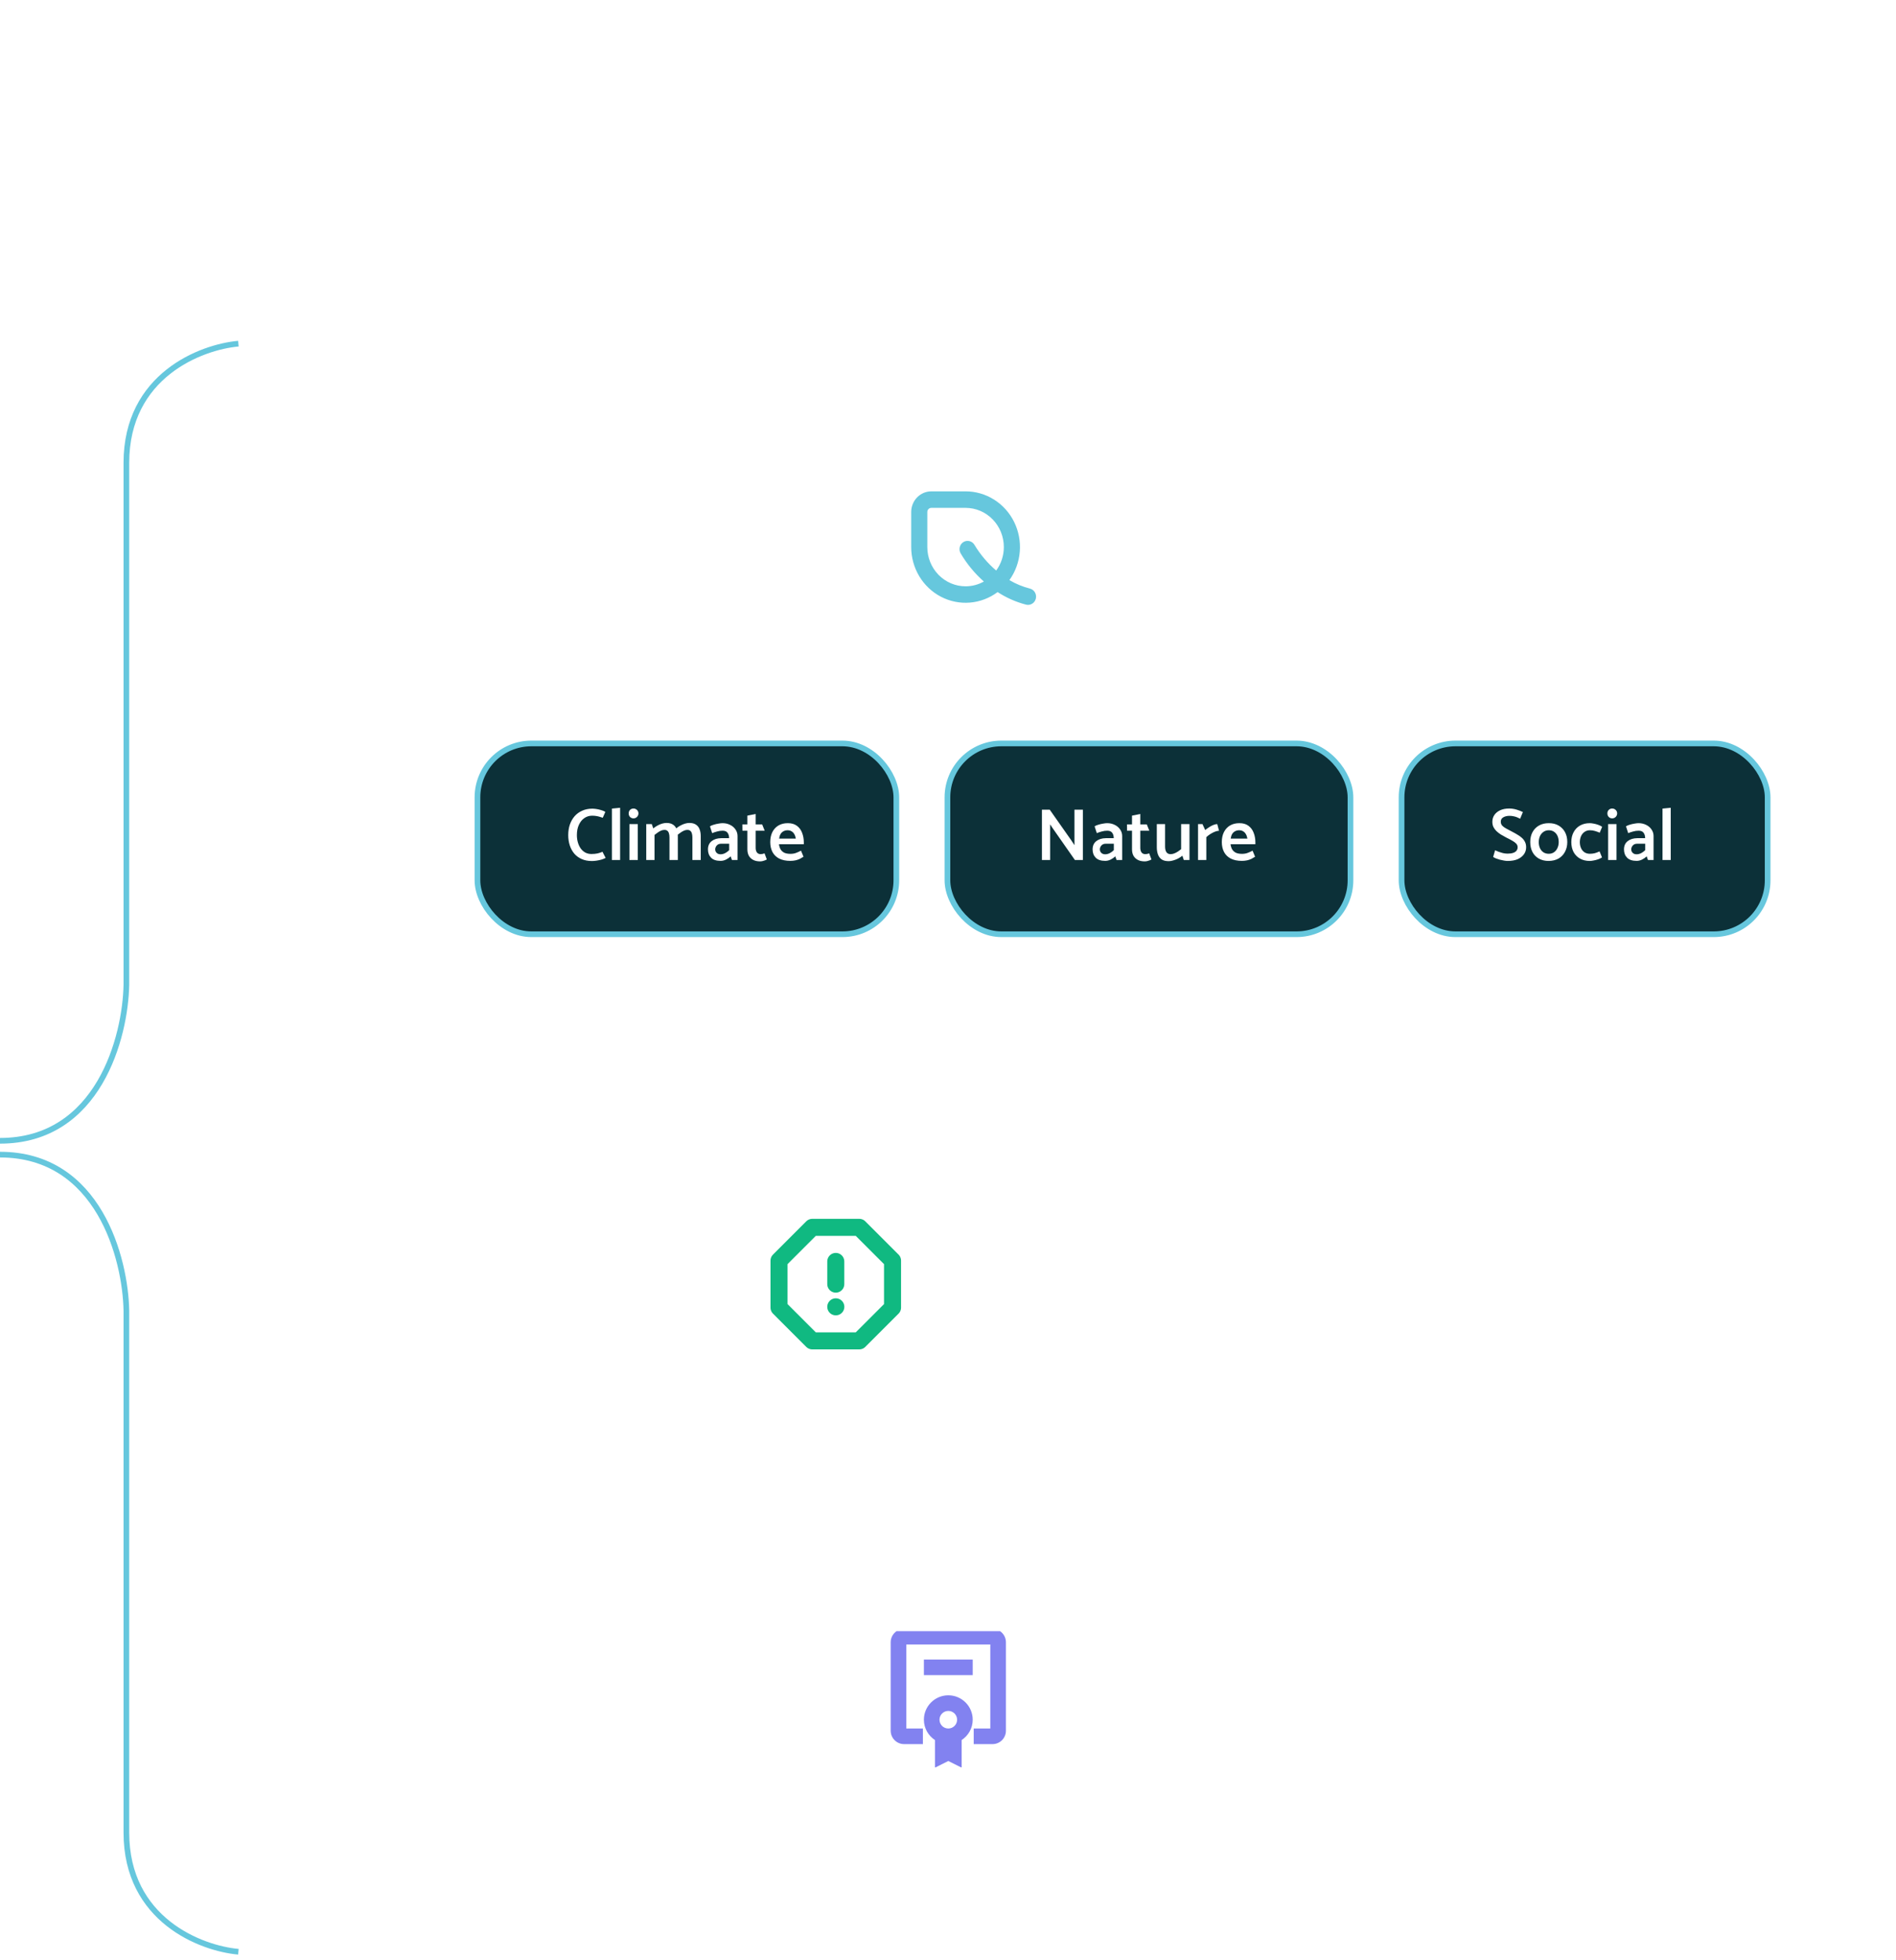 <svg width="359" height="371" viewBox="0 0 359 371" fill="none" xmlns="http://www.w3.org/2000/svg">
<path d="M45.139 369.5C38.069 368.873 23.929 363.485 23.929 346.944C23.929 330.403 23.929 274.174 23.929 248.127C23.748 238.281 18.708 218.59 0 218.59" stroke="#66C7DD" stroke-width="1.075"/>
<path d="M45.139 65.062C38.069 65.689 23.929 71.077 23.929 87.618C23.929 104.16 23.929 160.388 23.929 186.435C23.748 196.281 18.708 215.973 0 215.973" stroke="#66C7DD" stroke-width="1.075"/>
<path d="M180.111 16.552L177.563 9.944L175.071 16.552H180.111ZM176.107 4.96H179.187L186.579 23.776L182.939 24.28L181.231 19.52H174.007L172.327 24H168.687L176.107 4.96ZM191.484 24H187.844V10.42H190.224L190.84 11.848C191.419 11.456 192.016 11.12 192.632 10.84C193.267 10.541 193.874 10.327 194.452 10.196C195.05 10.047 195.591 9.972 196.076 9.972C197.308 9.972 198.251 10.215 198.904 10.7C199.576 11.185 200.043 11.848 200.304 12.688C200.584 13.509 200.724 14.443 200.724 15.488V24H197.084V15.656C197.084 14.779 196.907 14.116 196.552 13.668C196.198 13.22 195.722 12.996 195.124 12.996C194.676 12.996 194.228 13.08 193.78 13.248C193.332 13.416 192.912 13.631 192.52 13.892C192.147 14.153 191.802 14.396 191.484 14.62V24ZM205.943 19.94C205.943 20.201 206.018 20.453 206.167 20.696C206.316 20.92 206.512 21.107 206.755 21.256C207.016 21.387 207.315 21.452 207.651 21.452C208.155 21.452 208.659 21.34 209.163 21.116C209.686 20.892 210.18 20.556 210.647 20.108V18.036H207.903C207.268 18.036 206.783 18.232 206.447 18.624C206.111 19.016 205.943 19.455 205.943 19.94ZM204.487 14.312L203.507 11.288C203.862 11.045 204.347 10.84 204.963 10.672C205.579 10.485 206.204 10.336 206.839 10.224C207.492 10.112 208.006 10.056 208.379 10.056C209.462 10.056 210.451 10.271 211.347 10.7C212.243 11.129 212.952 11.727 213.475 12.492C214.016 13.239 214.287 14.097 214.287 15.068V24H211.907L211.291 22.544C210.787 23.067 210.227 23.496 209.611 23.832C209.014 24.168 208.379 24.336 207.707 24.336C206.046 24.336 204.814 23.935 204.011 23.132C203.208 22.311 202.807 21.247 202.807 19.94C202.807 18.54 203.283 17.476 204.235 16.748C205.187 16.001 206.428 15.619 207.959 15.6H210.619V15.572C210.6 14.9 210.395 14.377 210.003 14.004C209.63 13.612 209.107 13.416 208.435 13.416C207.8 13.416 207.11 13.509 206.363 13.696C205.616 13.883 204.991 14.088 204.487 14.312ZM220.585 24H216.973V4.54L220.585 4.232V24ZM226.151 24.644L226.795 23.048L222.119 11.008L225.703 9.888L228.867 18.652L231.807 10.42H235.643L229.567 25.792C229.287 26.52 228.848 27.183 228.251 27.78C227.654 28.396 226.972 28.909 226.207 29.32C225.46 29.731 224.686 30.029 223.883 30.216L222.595 27.22C223.024 27.033 223.482 26.819 223.967 26.576C224.471 26.333 224.919 26.053 225.311 25.736C225.722 25.419 226.002 25.055 226.151 24.644ZM236.117 22.936L237.209 20.5C237.657 20.668 238.087 20.827 238.497 20.976C238.908 21.107 239.3 21.209 239.673 21.284C240.065 21.359 240.429 21.396 240.765 21.396C241.083 21.396 241.409 21.359 241.745 21.284C242.081 21.191 242.371 21.06 242.613 20.892C242.875 20.705 243.005 20.481 243.005 20.22C243.005 19.959 242.912 19.725 242.725 19.52C242.539 19.296 242.268 19.091 241.913 18.904C241.577 18.717 241.148 18.549 240.625 18.4C239.935 18.157 239.235 17.859 238.525 17.504C237.835 17.131 237.256 16.673 236.789 16.132C236.341 15.591 236.117 14.947 236.117 14.2C236.117 12.912 236.584 11.904 237.517 11.176C238.469 10.429 239.767 10.056 241.409 10.056C241.801 10.056 242.268 10.112 242.809 10.224C243.369 10.336 243.939 10.495 244.517 10.7C245.096 10.905 245.609 11.167 246.057 11.484L244.965 13.92C244.312 13.64 243.705 13.416 243.145 13.248C242.585 13.08 241.997 12.996 241.381 12.996C240.915 12.996 240.523 13.117 240.205 13.36C239.907 13.584 239.757 13.855 239.757 14.172C239.739 14.452 239.963 14.704 240.429 14.928C240.915 15.133 241.391 15.32 241.857 15.488C242.623 15.731 243.351 16.067 244.041 16.496C244.751 16.925 245.329 17.439 245.777 18.036C246.244 18.615 246.477 19.305 246.477 20.108C246.477 21.433 245.992 22.469 245.021 23.216C244.069 23.963 242.669 24.336 240.821 24.336C240.448 24.336 239.972 24.289 239.393 24.196C238.815 24.103 238.227 23.953 237.629 23.748C237.051 23.524 236.547 23.253 236.117 22.936ZM251.822 24H248.154V10.42H251.822V24ZM249.974 8.516C249.395 8.516 248.91 8.32 248.518 7.928C248.126 7.517 247.93 7.023 247.93 6.444C247.93 5.865 248.126 5.38 248.518 4.988C248.91 4.596 249.386 4.4 249.946 4.4C250.506 4.4 250.982 4.596 251.374 4.988C251.784 5.38 251.99 5.865 251.99 6.444C251.99 7.023 251.794 7.517 251.402 7.928C251.01 8.32 250.534 8.516 249.974 8.516ZM253.536 22.936L254.628 20.5C255.076 20.668 255.506 20.827 255.916 20.976C256.327 21.107 256.719 21.209 257.092 21.284C257.484 21.359 257.848 21.396 258.184 21.396C258.502 21.396 258.828 21.359 259.164 21.284C259.5 21.191 259.79 21.06 260.032 20.892C260.294 20.705 260.424 20.481 260.424 20.22C260.424 19.959 260.331 19.725 260.144 19.52C259.958 19.296 259.687 19.091 259.332 18.904C258.996 18.717 258.567 18.549 258.044 18.4C257.354 18.157 256.654 17.859 255.944 17.504C255.254 17.131 254.675 16.673 254.208 16.132C253.76 15.591 253.536 14.947 253.536 14.2C253.536 12.912 254.003 11.904 254.936 11.176C255.888 10.429 257.186 10.056 258.828 10.056C259.22 10.056 259.687 10.112 260.228 10.224C260.788 10.336 261.358 10.495 261.936 10.7C262.515 10.905 263.028 11.167 263.476 11.484L262.384 13.92C261.731 13.64 261.124 13.416 260.564 13.248C260.004 13.08 259.416 12.996 258.8 12.996C258.334 12.996 257.942 13.117 257.624 13.36C257.326 13.584 257.176 13.855 257.176 14.172C257.158 14.452 257.382 14.704 257.848 14.928C258.334 15.133 258.81 15.32 259.276 15.488C260.042 15.731 260.77 16.067 261.46 16.496C262.17 16.925 262.748 17.439 263.196 18.036C263.663 18.615 263.896 19.305 263.896 20.108C263.896 21.433 263.411 22.469 262.44 23.216C261.488 23.963 260.088 24.336 258.24 24.336C257.867 24.336 257.391 24.289 256.812 24.196C256.234 24.103 255.646 23.953 255.048 23.748C254.47 23.524 253.966 23.253 253.536 22.936Z" fill="white"/>
<g filter="url(#filter0_d_10820_12744)">
<rect x="72.67" y="70" width="279.76" height="122.241" rx="7.418" fill="white" fill-opacity="0.1"/>
<path d="M172.532 100.605C172.533 102.552 173.06 104.461 174.054 106.12C175.048 107.779 176.471 109.124 178.164 110.006C179.858 110.888 181.757 111.272 183.651 111.116C185.545 110.961 187.359 110.271 188.894 109.124C190.551 110.203 192.364 111.005 194.267 111.5C194.461 111.551 194.664 111.563 194.862 111.534C195.061 111.505 195.252 111.436 195.425 111.332C195.598 111.227 195.749 111.089 195.869 110.925C195.99 110.76 196.078 110.573 196.128 110.374C196.178 110.175 196.189 109.968 196.161 109.764C196.133 109.561 196.066 109.365 195.964 109.188C195.862 109.011 195.727 108.856 195.567 108.732C195.406 108.609 195.224 108.519 195.03 108.467C193.661 108.12 192.347 107.578 191.125 106.857C192.253 105.285 192.934 103.424 193.092 101.479C193.25 99.534 192.878 97.583 192.018 95.841C191.158 94.1 189.844 92.638 188.222 91.616C186.599 90.594 184.732 90.054 182.828 90.055H176.345C175.334 90.055 174.364 90.466 173.649 91.199C172.934 91.932 172.532 92.926 172.532 93.962V100.605ZM175.583 93.962C175.583 93.755 175.663 93.556 175.806 93.41C175.949 93.263 176.143 93.181 176.345 93.181H182.828C184.749 93.181 186.592 93.963 187.951 95.355C189.309 96.748 190.073 98.636 190.073 100.605C190.072 102.207 189.564 103.765 188.624 105.044C187.018 103.677 185.639 102.053 184.54 100.234C184.442 100.054 184.311 99.896 184.154 99.769C183.997 99.641 183.817 99.546 183.624 99.49C183.235 99.376 182.817 99.425 182.463 99.626C182.11 99.828 181.848 100.165 181.737 100.564C181.626 100.963 181.674 101.391 181.871 101.754C183.056 103.774 184.548 105.588 186.29 107.127C185.228 107.721 184.037 108.031 182.828 108.03C180.906 108.03 179.063 107.247 177.705 105.855C176.346 104.463 175.583 102.574 175.583 100.605V93.962Z" fill="#66C7DD"/>
<path d="M209.646 104.703H207.582V93.823H209.646V104.703ZM213.643 104.703H211.563V96.943H212.923L213.275 97.759C213.606 97.535 213.942 97.343 214.283 97.183C214.624 97.013 214.955 96.89 215.275 96.815C215.595 96.73 215.872 96.687 216.107 96.687C216.726 96.687 217.216 96.799 217.579 97.023C217.942 97.247 218.203 97.573 218.363 97.999C218.523 98.415 218.603 98.922 218.603 99.519V104.703H216.523V99.935C216.523 99.594 216.491 99.317 216.427 99.103C216.363 98.879 216.262 98.709 216.123 98.591C215.984 98.474 215.798 98.415 215.563 98.415C215.318 98.415 215.083 98.463 214.859 98.559C214.635 98.655 214.422 98.778 214.219 98.927C214.016 99.076 213.824 99.215 213.643 99.343V104.703ZM218.587 99.343L218.219 97.759C218.55 97.535 218.886 97.343 219.227 97.183C219.568 97.013 219.894 96.89 220.203 96.815C220.523 96.73 220.806 96.687 221.051 96.687C221.67 96.687 222.16 96.799 222.523 97.023C222.886 97.247 223.147 97.573 223.307 97.999C223.467 98.415 223.547 98.922 223.547 99.519V104.703H221.467V99.935C221.467 99.594 221.43 99.317 221.355 99.103C221.291 98.879 221.19 98.709 221.051 98.591C220.923 98.474 220.742 98.415 220.507 98.415C220.262 98.415 220.027 98.463 219.803 98.559C219.579 98.655 219.366 98.778 219.163 98.927C218.96 99.076 218.768 99.215 218.587 99.343ZM227.09 108.047L225.026 108.207V96.943H226.082L227.09 98.207V108.047ZM226.386 99.535L225.794 98.175C226.04 97.876 226.301 97.621 226.578 97.407C226.866 97.194 227.176 97.028 227.506 96.911C227.837 96.794 228.184 96.735 228.546 96.735C229.357 96.735 230.05 96.9 230.626 97.231C231.213 97.562 231.661 98.031 231.97 98.639C232.29 99.247 232.45 99.962 232.45 100.783C232.45 101.604 232.29 102.324 231.97 102.943C231.661 103.551 231.213 104.031 230.626 104.383C230.04 104.724 229.32 104.895 228.466 104.895C228.157 104.895 227.821 104.826 227.458 104.687C227.106 104.548 226.781 104.367 226.482 104.143C226.184 103.919 225.954 103.684 225.794 103.439L226.386 102.031C226.749 102.447 227.096 102.735 227.426 102.895C227.757 103.044 228.104 103.119 228.466 103.119C228.861 103.119 229.197 103.018 229.474 102.815C229.752 102.612 229.954 102.335 230.082 101.983C230.221 101.62 230.29 101.22 230.29 100.783C230.29 100.335 230.221 99.946 230.082 99.615C229.944 99.274 229.741 99.007 229.474 98.815C229.208 98.612 228.872 98.511 228.466 98.511C228.093 98.511 227.746 98.597 227.426 98.767C227.106 98.938 226.76 99.194 226.386 99.535ZM234.991 102.383C234.991 102.532 235.034 102.676 235.119 102.815C235.205 102.943 235.317 103.05 235.455 103.135C235.605 103.21 235.775 103.247 235.967 103.247C236.255 103.247 236.543 103.183 236.831 103.055C237.13 102.927 237.413 102.735 237.679 102.479V101.295H236.111C235.749 101.295 235.471 101.407 235.279 101.631C235.087 101.855 234.991 102.106 234.991 102.383ZM234.159 99.167L233.599 97.439C233.802 97.3 234.079 97.183 234.431 97.087C234.783 96.981 235.141 96.895 235.503 96.831C235.877 96.767 236.17 96.735 236.383 96.735C237.002 96.735 237.567 96.858 238.079 97.103C238.591 97.349 238.997 97.69 239.295 98.127C239.605 98.554 239.759 99.044 239.759 99.599V104.703H238.399L238.047 103.871C237.759 104.17 237.439 104.415 237.087 104.607C236.746 104.799 236.383 104.895 235.999 104.895C235.05 104.895 234.346 104.666 233.887 104.207C233.429 103.738 233.199 103.13 233.199 102.383C233.199 101.583 233.471 100.975 234.015 100.559C234.559 100.132 235.269 99.914 236.143 99.903H237.663V99.887C237.653 99.503 237.535 99.204 237.311 98.991C237.098 98.767 236.799 98.655 236.415 98.655C236.053 98.655 235.658 98.709 235.231 98.815C234.805 98.922 234.447 99.039 234.159 99.167ZM246.878 102.591L247.47 104.095C247.236 104.276 246.942 104.431 246.59 104.559C246.249 104.676 245.918 104.762 245.598 104.815C245.278 104.868 245.006 104.895 244.782 104.895C243.95 104.895 243.225 104.73 242.606 104.399C241.988 104.068 241.508 103.599 241.166 102.991C240.825 102.372 240.654 101.652 240.654 100.831C240.665 99.999 240.836 99.279 241.166 98.671C241.508 98.052 241.988 97.578 242.606 97.247C243.225 96.906 243.95 96.735 244.782 96.735C245.006 96.735 245.278 96.767 245.598 96.831C245.918 96.895 246.244 96.986 246.574 97.103C246.916 97.221 247.214 97.37 247.47 97.551L246.878 99.039C246.505 98.868 246.153 98.74 245.822 98.655C245.502 98.559 245.161 98.511 244.798 98.511C244.414 98.511 244.068 98.612 243.758 98.815C243.46 99.018 243.225 99.295 243.054 99.647C242.884 99.989 242.798 100.383 242.798 100.831C242.798 101.279 242.884 101.674 243.054 102.015C243.225 102.356 243.465 102.628 243.774 102.831C244.084 103.023 244.43 103.119 244.814 103.119C245.156 103.119 245.492 103.076 245.822 102.991C246.153 102.895 246.505 102.762 246.878 102.591ZM252.169 96.975L252.809 98.543H250.761V101.855C250.761 102.26 250.857 102.591 251.049 102.847C251.241 103.103 251.523 103.231 251.897 103.231C252.035 103.231 252.174 103.215 252.313 103.183C252.451 103.151 252.595 103.103 252.745 103.039L253.353 104.543C253.246 104.628 253.102 104.703 252.921 104.767C252.739 104.842 252.547 104.9 252.345 104.943C252.142 104.996 251.955 105.023 251.785 105.023C251.145 105.023 250.595 104.916 250.137 104.703C249.689 104.479 249.337 104.159 249.081 103.743C248.825 103.327 248.697 102.82 248.697 102.223V98.543H247.641L247.657 96.975H248.697V95.119L250.761 94.751V96.975H252.169Z" fill="white"/>
<rect x="90.403" y="137.78" width="79.316" height="36.121" rx="10.21" fill="#0C3038"/>
<rect x="90.403" y="137.78" width="79.316" height="36.121" rx="10.21" stroke="#66C7DD" stroke-width="1.075"/>
<path d="M114.621 150.73L114.131 151.85C113.888 151.766 113.664 151.696 113.459 151.64C113.263 151.584 113.062 151.542 112.857 151.514C112.651 151.476 112.399 151.458 112.101 151.458C111.559 151.458 111.069 151.612 110.631 151.92C110.201 152.218 109.861 152.643 109.609 153.194C109.357 153.735 109.231 154.379 109.231 155.126C109.231 155.611 109.291 156.068 109.413 156.498C109.534 156.927 109.711 157.31 109.945 157.646C110.187 157.982 110.477 158.243 110.813 158.43C111.158 158.616 111.55 158.71 111.989 158.71C112.427 158.71 112.815 158.672 113.151 158.598C113.496 158.514 113.804 158.411 114.075 158.29L114.677 159.452C114.453 159.573 114.187 159.68 113.879 159.774C113.571 159.858 113.258 159.923 112.941 159.97C112.623 160.016 112.334 160.04 112.073 160.04C111.335 160.04 110.687 159.914 110.127 159.662C109.567 159.41 109.095 159.06 108.713 158.612C108.339 158.154 108.059 157.632 107.873 157.044C107.686 156.446 107.593 155.812 107.593 155.14C107.593 154.412 107.695 153.744 107.901 153.138C108.115 152.522 108.419 151.99 108.811 151.542C109.212 151.094 109.693 150.748 110.253 150.506C110.813 150.254 111.443 150.128 112.143 150.128C112.329 150.128 112.567 150.146 112.857 150.184C113.146 150.221 113.445 150.286 113.753 150.38C114.07 150.464 114.359 150.58 114.621 150.73ZM117.414 159.844H115.86V150.114L117.414 149.96V159.844ZM120.761 159.844H119.179V153.054H120.761V159.844ZM119.949 151.962C119.688 151.962 119.469 151.873 119.291 151.696C119.123 151.518 119.039 151.294 119.039 151.024C119.039 150.762 119.123 150.543 119.291 150.366C119.469 150.188 119.688 150.1 119.949 150.1C120.201 150.1 120.421 150.188 120.607 150.366C120.794 150.543 120.887 150.762 120.887 151.024C120.887 151.285 120.794 151.509 120.607 151.696C120.43 151.873 120.211 151.962 119.949 151.962ZM123.933 159.844H122.365V153.054H123.415L123.695 153.866C123.956 153.651 124.227 153.469 124.507 153.32C124.796 153.161 125.085 153.04 125.375 152.956C125.673 152.872 125.944 152.83 126.187 152.83C126.7 152.83 127.115 152.937 127.433 153.152C127.75 153.357 127.979 153.646 128.119 154.02C128.268 154.393 128.343 154.832 128.343 155.336V159.844H126.761V155.574C126.761 155.275 126.728 155.023 126.663 154.818C126.607 154.603 126.509 154.44 126.369 154.328C126.238 154.206 126.051 154.146 125.809 154.146C125.594 154.146 125.379 154.192 125.165 154.286C124.95 154.379 124.74 154.5 124.535 154.65C124.329 154.799 124.129 154.948 123.933 155.098V159.844ZM128.273 155.098L128.035 153.866C128.287 153.651 128.557 153.469 128.847 153.32C129.136 153.161 129.425 153.04 129.715 152.956C130.004 152.872 130.275 152.83 130.527 152.83C131.04 152.83 131.455 152.937 131.773 153.152C132.09 153.357 132.319 153.646 132.459 154.02C132.608 154.393 132.683 154.832 132.683 155.336V159.844H131.101V155.574C131.101 155.275 131.068 155.023 131.003 154.818C130.947 154.603 130.849 154.44 130.709 154.328C130.578 154.206 130.391 154.146 130.149 154.146C129.943 154.146 129.733 154.192 129.519 154.286C129.304 154.379 129.089 154.5 128.875 154.65C128.669 154.799 128.469 154.948 128.273 155.098ZM135.422 157.842C135.422 158 135.459 158.15 135.534 158.29C135.618 158.43 135.735 158.546 135.884 158.64C136.033 158.724 136.211 158.766 136.416 158.766C136.715 158.766 137.004 158.696 137.284 158.556C137.564 158.416 137.825 158.224 138.068 157.982V156.764H136.542C136.187 156.764 135.912 156.876 135.716 157.1C135.52 157.324 135.422 157.571 135.422 157.842ZM134.848 154.762L134.428 153.474C134.605 153.352 134.843 153.25 135.142 153.166C135.441 153.072 135.744 153.002 136.052 152.956C136.36 152.9 136.607 152.872 136.794 152.872C137.326 152.872 137.807 152.979 138.236 153.194C138.665 153.399 139.006 153.688 139.258 154.062C139.519 154.435 139.65 154.85 139.65 155.308V159.844H138.586L138.348 159.158C138.105 159.391 137.816 159.592 137.48 159.76C137.144 159.928 136.799 160.012 136.444 160.012C135.632 160.012 135.03 159.811 134.638 159.41C134.246 159.008 134.05 158.486 134.05 157.842C134.05 157.16 134.283 156.638 134.75 156.274C135.217 155.91 135.823 155.723 136.57 155.714H138.054V155.672C138.045 155.27 137.947 154.944 137.76 154.692C137.573 154.43 137.261 154.3 136.822 154.3C136.467 154.3 136.113 154.351 135.758 154.454C135.413 154.547 135.109 154.65 134.848 154.762ZM144.313 153.11L144.789 154.3H143.081V157.562C143.081 157.907 143.16 158.192 143.319 158.416C143.477 158.63 143.72 158.738 144.047 158.738C144.168 158.738 144.289 158.724 144.411 158.696C144.532 158.668 144.649 158.63 144.761 158.584L145.195 159.746C145.111 159.802 144.994 159.858 144.845 159.914C144.705 159.97 144.551 160.016 144.383 160.054C144.224 160.091 144.075 160.11 143.935 160.11C143.431 160.11 143.001 160.021 142.647 159.844C142.292 159.666 142.012 159.41 141.807 159.074C141.611 158.728 141.513 158.308 141.513 157.814V154.3H140.575L140.561 153.11H141.513V151.444L143.081 151.136V153.11H144.313ZM152.199 156.862H147.495C147.542 157.226 147.64 157.543 147.789 157.814C147.948 158.084 148.177 158.299 148.475 158.458C148.783 158.607 149.18 158.682 149.665 158.682C150.057 158.682 150.403 158.626 150.701 158.514C151.009 158.402 151.331 158.257 151.667 158.08L152.143 159.228C151.929 159.368 151.695 159.503 151.443 159.634C151.191 159.755 150.916 159.848 150.617 159.914C150.319 159.979 149.992 160.012 149.637 160.012C148.807 160.012 148.107 159.867 147.537 159.578C146.968 159.279 146.543 158.864 146.263 158.332C145.983 157.79 145.843 157.165 145.843 156.456C145.843 155.737 145.974 155.112 146.235 154.58C146.506 154.038 146.889 153.618 147.383 153.32C147.887 153.021 148.485 152.872 149.175 152.872C149.875 152.872 150.449 153.04 150.897 153.376C151.345 153.712 151.672 154.155 151.877 154.706C152.092 155.256 152.199 155.863 152.199 156.526V156.862ZM147.523 155.798H150.687C150.631 155.462 150.533 155.177 150.393 154.944C150.263 154.71 150.09 154.533 149.875 154.412C149.67 154.281 149.418 154.216 149.119 154.216C148.83 154.216 148.569 154.281 148.335 154.412C148.111 154.533 147.929 154.71 147.789 154.944C147.659 155.177 147.57 155.462 147.523 155.798Z" fill="white"/>
<rect x="179.392" y="137.78" width="76.316" height="36.121" rx="10.21" fill="#0C3038"/>
<rect x="179.392" y="137.78" width="76.316" height="36.121" rx="10.21" stroke="#66C7DD" stroke-width="1.075"/>
<path d="M198.836 159.844H197.282V150.324H198.766L202.812 156.078L203.442 157.03V150.324H205.038V159.844H203.526L199.298 153.796L198.836 153.096V159.844ZM208.251 157.842C208.251 158 208.288 158.15 208.363 158.29C208.447 158.43 208.564 158.546 208.713 158.64C208.862 158.724 209.04 158.766 209.245 158.766C209.544 158.766 209.833 158.696 210.113 158.556C210.393 158.416 210.654 158.224 210.897 157.982V156.764H209.371C209.016 156.764 208.741 156.876 208.545 157.1C208.349 157.324 208.251 157.571 208.251 157.842ZM207.677 154.762L207.257 153.474C207.434 153.352 207.672 153.25 207.971 153.166C208.27 153.072 208.573 153.002 208.881 152.956C209.189 152.9 209.436 152.872 209.623 152.872C210.155 152.872 210.636 152.979 211.065 153.194C211.494 153.399 211.835 153.688 212.087 154.062C212.348 154.435 212.479 154.85 212.479 155.308V159.844H211.415L211.177 159.158C210.934 159.391 210.645 159.592 210.309 159.76C209.973 159.928 209.628 160.012 209.273 160.012C208.461 160.012 207.859 159.811 207.467 159.41C207.075 159.008 206.879 158.486 206.879 157.842C206.879 157.16 207.112 156.638 207.579 156.274C208.046 155.91 208.652 155.723 209.399 155.714H210.883V155.672C210.874 155.27 210.776 154.944 210.589 154.692C210.402 154.43 210.09 154.3 209.651 154.3C209.296 154.3 208.942 154.351 208.587 154.454C208.242 154.547 207.938 154.65 207.677 154.762ZM217.142 153.11L217.618 154.3H215.91V157.562C215.91 157.907 215.989 158.192 216.148 158.416C216.306 158.63 216.549 158.738 216.876 158.738C216.997 158.738 217.118 158.724 217.24 158.696C217.361 158.668 217.478 158.63 217.59 158.584L218.024 159.746C217.94 159.802 217.823 159.858 217.674 159.914C217.534 159.97 217.38 160.016 217.212 160.054C217.053 160.091 216.904 160.11 216.764 160.11C216.26 160.11 215.83 160.021 215.476 159.844C215.121 159.666 214.841 159.41 214.636 159.074C214.44 158.728 214.342 158.308 214.342 157.814V154.3H213.404L213.39 153.11H214.342V151.444L215.91 151.136V153.11H217.142ZM223.642 153.054H225.224V159.844H224.146L223.88 159.032C223.628 159.237 223.353 159.419 223.054 159.578C222.756 159.727 222.452 159.844 222.144 159.928C221.846 160.021 221.561 160.068 221.29 160.068C220.721 160.068 220.273 159.956 219.946 159.732C219.62 159.498 219.386 159.181 219.246 158.78C219.106 158.378 219.036 157.926 219.036 157.422V153.054H220.604V157.31C220.604 157.758 220.688 158.108 220.856 158.36C221.024 158.612 221.29 158.738 221.654 158.738C221.888 158.738 222.121 158.691 222.354 158.598C222.588 158.504 222.812 158.388 223.026 158.248C223.25 158.098 223.456 157.949 223.642 157.8V153.054ZM228.412 159.844H226.844V153.054H227.684L228.202 154.174C228.389 154.015 228.613 153.852 228.874 153.684C229.136 153.506 229.406 153.357 229.686 153.236C229.976 153.114 230.242 153.054 230.484 153.054L230.82 154.314C230.596 154.314 230.34 154.37 230.05 154.482C229.77 154.594 229.486 154.738 229.196 154.916C228.916 155.093 228.655 155.294 228.412 155.518V159.844ZM237.702 156.862H232.998C233.045 157.226 233.143 157.543 233.292 157.814C233.451 158.084 233.679 158.299 233.978 158.458C234.286 158.607 234.683 158.682 235.168 158.682C235.56 158.682 235.905 158.626 236.204 158.514C236.512 158.402 236.834 158.257 237.17 158.08L237.646 159.228C237.431 159.368 237.198 159.503 236.946 159.634C236.694 159.755 236.419 159.848 236.12 159.914C235.821 159.979 235.495 160.012 235.14 160.012C234.309 160.012 233.609 159.867 233.04 159.578C232.471 159.279 232.046 158.864 231.766 158.332C231.486 157.79 231.346 157.165 231.346 156.456C231.346 155.737 231.477 155.112 231.738 154.58C232.009 154.038 232.391 153.618 232.886 153.32C233.39 153.021 233.987 152.872 234.678 152.872C235.378 152.872 235.952 153.04 236.4 153.376C236.848 153.712 237.175 154.155 237.38 154.706C237.595 155.256 237.702 155.863 237.702 156.526V156.862ZM233.026 155.798H236.19C236.134 155.462 236.036 155.177 235.896 154.944C235.765 154.71 235.593 154.533 235.378 154.412C235.173 154.281 234.921 154.216 234.622 154.216C234.333 154.216 234.071 154.281 233.838 154.412C233.614 154.533 233.432 154.71 233.292 154.944C233.161 155.177 233.073 155.462 233.026 155.798Z" fill="white"/>
<rect x="265.38" y="137.78" width="69.316" height="36.121" rx="10.21" fill="#0C3038"/>
<rect x="265.38" y="137.78" width="69.316" height="36.121" rx="10.21" stroke="#66C7DD" stroke-width="1.075"/>
<path d="M282.724 159.27L283.088 158.01C283.275 158.094 283.499 158.187 283.76 158.29C284.021 158.383 284.297 158.467 284.586 158.542C284.885 158.607 285.174 158.64 285.454 158.64C285.874 158.64 286.224 158.593 286.504 158.5C286.784 158.406 286.994 158.271 287.134 158.094C287.283 157.907 287.358 157.688 287.358 157.436C287.358 157.165 287.265 156.932 287.078 156.736C286.891 156.54 286.635 156.353 286.308 156.176C285.991 155.989 285.627 155.798 285.216 155.602C284.843 155.406 284.493 155.21 284.166 155.014C283.849 154.808 283.569 154.589 283.326 154.356C283.093 154.122 282.906 153.866 282.766 153.586C282.635 153.296 282.57 152.97 282.57 152.606C282.57 152.13 282.696 151.705 282.948 151.332C283.2 150.958 283.564 150.66 284.04 150.436C284.516 150.212 285.09 150.1 285.762 150.1C286.238 150.1 286.705 150.17 287.162 150.31C287.619 150.45 288.016 150.604 288.352 150.772L287.834 152.032C287.657 151.938 287.465 151.85 287.26 151.766C287.064 151.682 286.845 151.616 286.602 151.57C286.369 151.514 286.107 151.486 285.818 151.486C285.351 151.486 284.959 151.579 284.642 151.766C284.325 151.943 284.166 152.218 284.166 152.592C284.166 152.872 284.25 153.114 284.418 153.32C284.595 153.516 284.847 153.702 285.174 153.88C285.501 154.057 285.879 154.258 286.308 154.482C286.672 154.668 287.013 154.86 287.33 155.056C287.657 155.242 287.941 155.448 288.184 155.672C288.427 155.896 288.618 156.152 288.758 156.442C288.898 156.722 288.968 157.053 288.968 157.436C288.968 157.94 288.828 158.383 288.548 158.766C288.277 159.148 287.885 159.456 287.372 159.69C286.859 159.914 286.224 160.026 285.468 160.026C285.272 160.026 285.043 160.002 284.782 159.956C284.521 159.909 284.255 159.853 283.984 159.788C283.723 159.713 283.48 159.634 283.256 159.55C283.032 159.456 282.855 159.363 282.724 159.27ZM293.231 160.026C292.512 160.026 291.891 159.876 291.369 159.578C290.846 159.279 290.445 158.864 290.165 158.332C289.885 157.79 289.745 157.165 289.745 156.456C289.745 155.728 289.889 155.098 290.179 154.566C290.468 154.034 290.874 153.618 291.397 153.32C291.929 153.021 292.549 152.872 293.259 152.872C293.977 152.872 294.593 153.021 295.107 153.32C295.629 153.618 296.035 154.034 296.325 154.566C296.614 155.098 296.759 155.723 296.759 156.442C296.759 157.151 296.609 157.776 296.311 158.318C296.021 158.859 295.615 159.279 295.093 159.578C294.57 159.867 293.949 160.016 293.231 160.026ZM293.245 158.668C293.637 158.668 293.973 158.57 294.253 158.374C294.533 158.178 294.747 157.912 294.897 157.576C295.055 157.24 295.135 156.862 295.135 156.442C295.135 156.012 295.06 155.63 294.911 155.294C294.761 154.958 294.547 154.696 294.267 154.51C293.987 154.314 293.651 154.216 293.259 154.216C292.885 154.216 292.554 154.314 292.265 154.51C291.975 154.706 291.751 154.972 291.593 155.308C291.443 155.644 291.364 156.022 291.355 156.442C291.355 156.871 291.429 157.254 291.579 157.59C291.728 157.926 291.947 158.192 292.237 158.388C292.526 158.574 292.862 158.668 293.245 158.668ZM302.872 158.22L303.334 159.354C303.138 159.494 302.891 159.615 302.592 159.718C302.293 159.82 302.004 159.895 301.724 159.942C301.444 159.998 301.206 160.026 301.01 160.026C300.301 160.026 299.685 159.876 299.162 159.578C298.639 159.279 298.233 158.864 297.944 158.332C297.664 157.79 297.524 157.165 297.524 156.456C297.524 155.737 297.669 155.112 297.958 154.58C298.247 154.038 298.653 153.618 299.176 153.32C299.708 153.021 300.329 152.872 301.038 152.872C301.225 152.872 301.458 152.9 301.738 152.956C302.018 153.002 302.303 153.077 302.592 153.18C302.891 153.282 303.147 153.408 303.362 153.558L302.9 154.678C302.592 154.547 302.293 154.44 302.004 154.356C301.715 154.262 301.393 154.216 301.038 154.216C300.665 154.216 300.333 154.314 300.044 154.51C299.755 154.706 299.531 154.972 299.372 155.308C299.223 155.644 299.143 156.022 299.134 156.442C299.134 156.871 299.209 157.254 299.358 157.59C299.507 157.926 299.727 158.192 300.016 158.388C300.305 158.574 300.641 158.668 301.024 158.668C301.379 158.668 301.696 158.63 301.976 158.556C302.265 158.472 302.564 158.36 302.872 158.22ZM306.075 159.844H304.493V153.054H306.075V159.844ZM305.263 151.962C305.001 151.962 304.782 151.873 304.605 151.696C304.437 151.518 304.353 151.294 304.353 151.024C304.353 150.762 304.437 150.543 304.605 150.366C304.782 150.188 305.001 150.1 305.263 150.1C305.515 150.1 305.734 150.188 305.921 150.366C306.107 150.543 306.201 150.762 306.201 151.024C306.201 151.285 306.107 151.509 305.921 151.696C305.743 151.873 305.524 151.962 305.263 151.962ZM308.868 157.842C308.868 158 308.906 158.15 308.98 158.29C309.064 158.43 309.181 158.546 309.33 158.64C309.48 158.724 309.657 158.766 309.862 158.766C310.161 158.766 310.45 158.696 310.73 158.556C311.01 158.416 311.272 158.224 311.514 157.982V156.764H309.988C309.634 156.764 309.358 156.876 309.162 157.1C308.966 157.324 308.868 157.571 308.868 157.842ZM308.294 154.762L307.874 153.474C308.052 153.352 308.29 153.25 308.588 153.166C308.887 153.072 309.19 153.002 309.498 152.956C309.806 152.9 310.054 152.872 310.24 152.872C310.772 152.872 311.253 152.979 311.682 153.194C312.112 153.399 312.452 153.688 312.704 154.062C312.966 154.435 313.096 154.85 313.096 155.308V159.844H312.032L311.794 159.158C311.552 159.391 311.262 159.592 310.926 159.76C310.59 159.928 310.245 160.012 309.89 160.012C309.078 160.012 308.476 159.811 308.084 159.41C307.692 159.008 307.496 158.486 307.496 157.842C307.496 157.16 307.73 156.638 308.196 156.274C308.663 155.91 309.27 155.723 310.016 155.714H311.5V155.672C311.491 155.27 311.393 154.944 311.206 154.692C311.02 154.43 310.707 154.3 310.268 154.3C309.914 154.3 309.559 154.351 309.204 154.454C308.859 154.547 308.556 154.65 308.294 154.762ZM316.345 159.844H314.791V150.114L316.345 149.96V159.844Z" fill="white"/>
</g>
<g filter="url(#filter1_d_10820_12744)">
<rect x="73.349" y="209.438" width="278.404" height="61.402" rx="7.418" fill="white" fill-opacity="0.1"/>
<g clip-path="url(#clip0_10820_12744)">
<path d="M153.802 229.391H162.7L168.998 235.689V244.587L162.7 250.885H153.802L147.504 244.587V235.689L153.802 229.391Z" stroke="#10B981" stroke-width="3.224" stroke-linecap="round" stroke-linejoin="round"/>
<path d="M158.251 244.438H158.261" stroke="#10B981" stroke-width="3.224" stroke-linecap="round" stroke-linejoin="round"/>
<path d="M158.251 235.844V240.143" stroke="#10B981" stroke-width="3.224" stroke-linecap="round" stroke-linejoin="round"/>
</g>
<path d="M184.776 234.989H183.496V238.317H184.808C185.224 238.317 185.592 238.258 185.912 238.141C186.232 238.023 186.483 237.853 186.664 237.629C186.856 237.394 186.952 237.085 186.952 236.701C186.952 236.295 186.861 235.97 186.68 235.725C186.509 235.469 186.264 235.282 185.944 235.165C185.624 235.047 185.235 234.989 184.776 234.989ZM181.432 233.261H184.824C185.624 233.261 186.349 233.383 187 233.629C187.651 233.863 188.168 234.226 188.552 234.717C188.947 235.207 189.144 235.837 189.144 236.605C189.144 237.277 188.968 237.858 188.616 238.349C188.275 238.829 187.837 239.197 187.304 239.453L189.96 244.141H187.752L185.448 240.013C185.277 240.023 185.107 240.029 184.936 240.029C184.776 240.018 184.616 240.013 184.456 240.013H183.496V244.141H181.432V233.261ZM192.775 244.141H190.679V236.381H192.775V244.141ZM191.719 235.293C191.388 235.293 191.111 235.181 190.887 234.957C190.663 234.722 190.551 234.439 190.551 234.109C190.551 233.778 190.663 233.501 190.887 233.277C191.111 233.053 191.383 232.941 191.703 232.941C192.023 232.941 192.295 233.053 192.519 233.277C192.754 233.501 192.871 233.778 192.871 234.109C192.871 234.439 192.759 234.722 192.535 234.957C192.311 235.181 192.039 235.293 191.719 235.293ZM193.755 243.533L194.379 242.141C194.635 242.237 194.88 242.327 195.115 242.413C195.349 242.487 195.573 242.546 195.787 242.589C196.011 242.631 196.219 242.653 196.411 242.653C196.592 242.653 196.779 242.631 196.971 242.589C197.163 242.535 197.328 242.461 197.467 242.365C197.616 242.258 197.691 242.13 197.691 241.981C197.691 241.831 197.637 241.698 197.531 241.581C197.424 241.453 197.269 241.335 197.067 241.229C196.875 241.122 196.629 241.026 196.331 240.941C195.936 240.802 195.536 240.631 195.131 240.429C194.736 240.215 194.405 239.954 194.139 239.645C193.883 239.335 193.755 238.967 193.755 238.541C193.755 237.805 194.021 237.229 194.555 236.813C195.099 236.386 195.84 236.173 196.779 236.173C197.003 236.173 197.269 236.205 197.579 236.269C197.899 236.333 198.224 236.423 198.555 236.541C198.885 236.658 199.179 236.807 199.435 236.989L198.811 238.381C198.437 238.221 198.091 238.093 197.771 237.997C197.451 237.901 197.115 237.853 196.763 237.853C196.496 237.853 196.272 237.922 196.091 238.061C195.92 238.189 195.835 238.343 195.835 238.525C195.824 238.685 195.952 238.829 196.219 238.957C196.496 239.074 196.768 239.181 197.035 239.277C197.472 239.415 197.888 239.607 198.283 239.853C198.688 240.098 199.019 240.391 199.275 240.733C199.541 241.063 199.675 241.458 199.675 241.917C199.675 242.674 199.397 243.266 198.843 243.693C198.299 244.119 197.499 244.333 196.443 244.333C196.229 244.333 195.957 244.306 195.627 244.253C195.296 244.199 194.96 244.114 194.619 243.997C194.288 243.869 194 243.714 193.755 243.533ZM202.857 244.141H200.793V233.021L202.857 232.845V239.213L206.185 236.157L207.353 237.645L205.177 239.533L208.025 244.141H205.641L203.705 240.877L202.857 241.597V244.141ZM217.804 240.733L217.004 240.829L214.396 237.501V244.141H212.332V233.261H213.628L217.324 238.285L220.668 233.261H221.932V244.141H219.852V237.869L217.804 240.733ZM225.941 244.141H223.845V236.381H225.941V244.141ZM224.885 235.293C224.554 235.293 224.277 235.181 224.053 234.957C223.829 234.722 223.717 234.439 223.717 234.109C223.717 233.778 223.829 233.501 224.053 233.277C224.277 233.053 224.549 232.941 224.869 232.941C225.189 232.941 225.461 233.053 225.685 233.277C225.919 233.501 226.037 233.778 226.037 234.109C226.037 234.439 225.925 234.722 225.701 234.957C225.477 235.181 225.205 235.293 224.885 235.293ZM231.16 236.413L231.8 237.981H229.752V241.293C229.752 241.698 229.848 242.029 230.04 242.285C230.232 242.541 230.515 242.669 230.888 242.669C231.027 242.669 231.166 242.653 231.304 242.621C231.443 242.589 231.587 242.541 231.736 242.477L232.344 243.981C232.238 244.066 232.094 244.141 231.912 244.205C231.731 244.279 231.539 244.338 231.336 244.381C231.134 244.434 230.947 244.461 230.776 244.461C230.136 244.461 229.587 244.354 229.128 244.141C228.68 243.917 228.328 243.597 228.072 243.181C227.816 242.765 227.688 242.258 227.688 241.661V237.981H226.632L226.648 236.413H227.688V234.557L229.752 234.189V236.413H231.16ZM235.238 244.141H233.142V236.381H235.238V244.141ZM234.182 235.293C233.851 235.293 233.574 235.181 233.35 234.957C233.126 234.722 233.014 234.439 233.014 234.109C233.014 233.778 233.126 233.501 233.35 233.277C233.574 233.053 233.846 232.941 234.166 232.941C234.486 232.941 234.758 233.053 234.982 233.277C235.217 233.501 235.334 233.778 235.334 234.109C235.334 234.439 235.222 234.722 234.998 234.957C234.774 235.181 234.502 235.293 234.182 235.293ZM243.898 236.381V244.509C243.898 245.234 243.722 245.842 243.37 246.333C243.028 246.823 242.548 247.191 241.93 247.437C241.311 247.693 240.591 247.821 239.77 247.821C239.61 247.821 239.391 247.799 239.114 247.757C238.847 247.725 238.559 247.671 238.25 247.597C237.94 247.522 237.642 247.426 237.354 247.309C237.066 247.202 236.815 247.079 236.602 246.941L237.226 245.469C237.706 245.703 238.143 245.874 238.538 245.981C238.932 246.087 239.327 246.146 239.722 246.157C240.34 246.146 240.842 245.991 241.226 245.693C241.62 245.405 241.818 245.005 241.818 244.493V237.901L242.81 236.381H243.898ZM242.25 241.533L242.842 242.893C242.607 243.181 242.346 243.437 242.058 243.661C241.77 243.874 241.46 244.039 241.13 244.157C240.81 244.274 240.463 244.333 240.09 244.333C239.29 244.333 238.596 244.167 238.01 243.837C237.423 243.495 236.97 243.021 236.65 242.413C236.34 241.805 236.186 241.095 236.186 240.285C236.186 239.463 236.34 238.749 236.65 238.141C236.97 237.522 237.423 237.042 238.01 236.701C238.607 236.349 239.322 236.173 240.154 236.173C240.484 236.173 240.826 236.242 241.178 236.381C241.54 236.519 241.866 236.701 242.154 236.925C242.452 237.149 242.682 237.383 242.842 237.629L242.266 239.037C241.882 238.621 241.524 238.338 241.194 238.189C240.874 238.029 240.538 237.949 240.186 237.949C239.791 237.949 239.455 238.05 239.178 238.253C238.9 238.455 238.687 238.733 238.538 239.085C238.399 239.426 238.33 239.826 238.33 240.285C238.33 240.722 238.399 241.111 238.538 241.453C238.687 241.794 238.9 242.066 239.178 242.269C239.466 242.461 239.796 242.557 240.17 242.557C240.532 242.557 240.874 242.471 241.194 242.301C241.524 242.13 241.876 241.874 242.25 241.533ZM247.024 241.821C247.024 241.97 247.066 242.114 247.152 242.253C247.237 242.381 247.349 242.487 247.488 242.573C247.637 242.647 247.808 242.685 248 242.685C248.288 242.685 248.576 242.621 248.864 242.493C249.162 242.365 249.445 242.173 249.712 241.917V240.733H248.144C247.781 240.733 247.504 240.845 247.312 241.069C247.12 241.293 247.024 241.543 247.024 241.821ZM246.192 238.605L245.632 236.877C245.834 236.738 246.112 236.621 246.464 236.525C246.816 236.418 247.173 236.333 247.536 236.269C247.909 236.205 248.202 236.173 248.416 236.173C249.034 236.173 249.6 236.295 250.112 236.541C250.624 236.786 251.029 237.127 251.328 237.565C251.637 237.991 251.792 238.482 251.792 239.037V244.141H250.432L250.08 243.309C249.792 243.607 249.472 243.853 249.12 244.045C248.778 244.237 248.416 244.333 248.032 244.333C247.082 244.333 246.378 244.103 245.92 243.645C245.461 243.175 245.232 242.567 245.232 241.821C245.232 241.021 245.504 240.413 246.048 239.997C246.592 239.57 247.301 239.351 248.176 239.341H249.696V239.325C249.685 238.941 249.568 238.642 249.344 238.429C249.13 238.205 248.832 238.093 248.448 238.093C248.085 238.093 247.69 238.146 247.264 238.253C246.837 238.359 246.48 238.477 246.192 238.605ZM256.958 236.413L257.598 237.981H255.55V241.293C255.55 241.698 255.646 242.029 255.838 242.285C256.03 242.541 256.313 242.669 256.686 242.669C256.825 242.669 256.964 242.653 257.102 242.621C257.241 242.589 257.385 242.541 257.534 242.477L258.142 243.981C258.036 244.066 257.892 244.141 257.71 244.205C257.529 244.279 257.337 244.338 257.134 244.381C256.932 244.434 256.745 244.461 256.574 244.461C255.934 244.461 255.385 244.354 254.926 244.141C254.478 243.917 254.126 243.597 253.87 243.181C253.614 242.765 253.486 242.258 253.486 241.661V237.981H252.43L252.446 236.413H253.486V234.557L255.55 234.189V236.413H256.958ZM261.036 244.141H258.94V236.381H261.036V244.141ZM259.98 235.293C259.649 235.293 259.372 235.181 259.148 234.957C258.924 234.722 258.812 234.439 258.812 234.109C258.812 233.778 258.924 233.501 259.148 233.277C259.372 233.053 259.644 232.941 259.964 232.941C260.284 232.941 260.556 233.053 260.78 233.277C261.015 233.501 261.132 233.778 261.132 234.109C261.132 234.439 261.02 234.722 260.796 234.957C260.572 235.181 260.3 235.293 259.98 235.293ZM266.128 244.333C265.285 244.333 264.555 244.167 263.936 243.837C263.317 243.506 262.837 243.037 262.496 242.429C262.155 241.81 261.984 241.09 261.984 240.269C261.995 239.437 262.165 238.717 262.496 238.109C262.837 237.49 263.317 237.015 263.936 236.685C264.565 236.343 265.296 236.173 266.128 236.173C266.981 236.173 267.712 236.338 268.32 236.669C268.939 236.999 269.419 237.469 269.76 238.077C270.101 238.685 270.272 239.405 270.272 240.237C270.272 241.058 270.101 241.778 269.76 242.397C269.419 243.015 268.939 243.495 268.32 243.837C267.701 244.167 266.971 244.333 266.128 244.333ZM266.144 242.557C266.539 242.557 266.88 242.455 267.168 242.253C267.467 242.05 267.701 241.773 267.872 241.421C268.043 241.069 268.128 240.674 268.128 240.237C268.128 239.789 268.043 239.394 267.872 239.053C267.701 238.711 267.467 238.445 267.168 238.253C266.869 238.05 266.523 237.949 266.128 237.949C265.744 237.949 265.397 238.05 265.088 238.253C264.789 238.455 264.555 238.733 264.384 239.085C264.213 239.426 264.128 239.821 264.128 240.269C264.128 240.717 264.213 241.111 264.384 241.453C264.555 241.794 264.795 242.066 265.104 242.269C265.413 242.461 265.76 242.557 266.144 242.557ZM273.302 244.141H271.222V236.381H272.582L272.934 237.197C273.265 236.973 273.606 236.781 273.958 236.621C274.321 236.45 274.667 236.327 274.998 236.253C275.339 236.167 275.649 236.125 275.926 236.125C276.63 236.125 277.169 236.263 277.542 236.541C277.926 236.818 278.193 237.197 278.342 237.677C278.502 238.146 278.582 238.679 278.582 239.277V244.141H276.502V239.373C276.502 238.871 276.401 238.493 276.198 238.237C275.995 237.981 275.723 237.853 275.382 237.853C275.126 237.853 274.87 237.901 274.614 237.997C274.358 238.093 274.118 238.215 273.894 238.365C273.681 238.514 273.483 238.653 273.302 238.781V244.141Z" fill="white"/>
</g>
<g filter="url(#filter2_d_10820_12744)">
<rect x="72.353" y="288.031" width="280.393" height="61.402" rx="7.418" fill="white" fill-opacity="0.1"/>
<g clip-path="url(#clip1_10820_12744)">
<path fill-rule="evenodd" clip-rule="evenodd" d="M171.175 305.406C169.785 305.406 168.649 306.542 168.649 307.932V324.698C168.649 326.087 169.785 327.223 171.175 327.223H174.748V324.268H171.605V308.362H187.511V324.268H184.367V327.223H187.941C189.331 327.223 190.466 326.087 190.466 324.698V307.932C190.466 306.542 189.33 305.406 187.941 305.406H171.175ZM184.179 311.208H174.936V314.164H184.179V311.208ZM179.557 317.984C177.008 317.984 174.936 320.053 174.936 322.605C174.936 324.225 175.777 325.632 177.032 326.455V331.684L179.557 330.421L182.083 331.684V326.455C183.337 325.632 184.179 324.225 184.179 322.605C184.179 320.053 182.108 317.984 179.557 317.984ZM177.891 322.605C177.891 321.684 178.638 320.939 179.557 320.939C180.477 320.939 181.223 321.684 181.223 322.605C181.223 323.524 180.476 324.271 179.557 324.271C178.638 324.271 177.891 323.524 177.891 322.605Z" fill="#8282F0"/>
</g>
<path d="M203.88 322.734H201.816V311.854H203.88V322.734ZM207.877 322.734H205.797V314.974H207.157L207.509 315.79C207.84 315.566 208.181 315.374 208.533 315.214C208.896 315.044 209.242 314.921 209.573 314.846C209.914 314.761 210.224 314.718 210.501 314.718C211.205 314.718 211.744 314.857 212.117 315.134C212.501 315.412 212.768 315.79 212.917 316.27C213.077 316.74 213.157 317.273 213.157 317.87V322.734H211.077V317.966C211.077 317.465 210.976 317.086 210.773 316.83C210.57 316.574 210.298 316.446 209.957 316.446C209.701 316.446 209.445 316.494 209.189 316.59C208.933 316.686 208.693 316.809 208.469 316.958C208.256 317.108 208.058 317.246 207.877 317.374V322.734ZM218.347 315.006L218.987 316.574H216.939V319.886C216.939 320.292 217.035 320.622 217.227 320.878C217.419 321.134 217.702 321.262 218.075 321.262C218.214 321.262 218.352 321.246 218.491 321.214C218.63 321.182 218.774 321.134 218.923 321.07L219.531 322.574C219.424 322.66 219.28 322.734 219.099 322.798C218.918 322.873 218.726 322.932 218.523 322.974C218.32 323.028 218.134 323.054 217.963 323.054C217.323 323.054 216.774 322.948 216.315 322.734C215.867 322.51 215.515 322.19 215.259 321.774C215.003 321.358 214.875 320.852 214.875 320.254V316.574H213.819L213.835 315.006H214.875V313.15L216.939 312.782V315.006H218.347ZM227.289 319.47H222.057C222.121 319.812 222.238 320.11 222.409 320.366C222.58 320.612 222.825 320.804 223.145 320.942C223.465 321.081 223.881 321.15 224.393 321.15C224.852 321.15 225.257 321.086 225.609 320.958C225.961 320.83 226.308 320.665 226.649 320.462L227.257 321.966C227.022 322.158 226.761 322.329 226.473 322.478C226.196 322.617 225.881 322.724 225.529 322.798C225.188 322.884 224.793 322.926 224.345 322.926C223.342 322.926 222.505 322.761 221.833 322.43C221.172 322.1 220.676 321.63 220.345 321.022C220.014 320.404 219.849 319.684 219.849 318.862C219.849 318.03 220.004 317.31 220.313 316.702C220.633 316.084 221.086 315.609 221.673 315.278C222.26 314.937 222.953 314.766 223.753 314.766C224.564 314.766 225.23 314.953 225.753 315.326C226.276 315.689 226.66 316.18 226.905 316.798C227.161 317.417 227.289 318.094 227.289 318.83V319.47ZM222.073 318.078H225.321C225.257 317.726 225.15 317.438 225.001 317.214C224.852 316.99 224.665 316.825 224.441 316.718C224.228 316.601 223.982 316.542 223.705 316.542C223.428 316.542 223.177 316.601 222.953 316.718C222.729 316.836 222.542 317.006 222.393 317.23C222.244 317.454 222.137 317.737 222.073 318.078ZM235.475 314.974V323.102C235.475 323.828 235.299 324.436 234.947 324.926C234.606 325.417 234.126 325.785 233.507 326.03C232.889 326.286 232.169 326.414 231.347 326.414C231.187 326.414 230.969 326.393 230.691 326.35C230.425 326.318 230.137 326.265 229.827 326.19C229.518 326.116 229.219 326.02 228.931 325.902C228.643 325.796 228.393 325.673 228.179 325.534L228.803 324.062C229.283 324.297 229.721 324.468 230.115 324.574C230.51 324.681 230.905 324.74 231.299 324.75C231.918 324.74 232.419 324.585 232.803 324.286C233.198 323.998 233.395 323.598 233.395 323.086V316.494L234.387 314.974H235.475ZM233.827 320.126L234.419 321.486C234.185 321.774 233.923 322.03 233.635 322.254C233.347 322.468 233.038 322.633 232.707 322.75C232.387 322.868 232.041 322.926 231.667 322.926C230.867 322.926 230.174 322.761 229.587 322.43C229.001 322.089 228.547 321.614 228.227 321.006C227.918 320.398 227.763 319.689 227.763 318.878C227.763 318.057 227.918 317.342 228.227 316.734C228.547 316.116 229.001 315.636 229.587 315.294C230.185 314.942 230.899 314.766 231.731 314.766C232.062 314.766 232.403 314.836 232.755 314.974C233.118 315.113 233.443 315.294 233.731 315.518C234.03 315.742 234.259 315.977 234.419 316.222L233.843 317.63C233.459 317.214 233.102 316.932 232.771 316.782C232.451 316.622 232.115 316.542 231.763 316.542C231.369 316.542 231.033 316.644 230.755 316.846C230.478 317.049 230.265 317.326 230.115 317.678C229.977 318.02 229.907 318.42 229.907 318.878C229.907 319.316 229.977 319.705 230.115 320.046C230.265 320.388 230.478 320.66 230.755 320.862C231.043 321.054 231.374 321.15 231.747 321.15C232.11 321.15 232.451 321.065 232.771 320.894C233.102 320.724 233.454 320.468 233.827 320.126ZM239.097 322.734H237.017V314.974H238.105L238.793 316.27C239.006 316.078 239.268 315.886 239.577 315.694C239.886 315.492 240.201 315.321 240.521 315.182C240.852 315.044 241.156 314.974 241.433 314.974L241.849 316.638C241.604 316.638 241.326 316.697 241.017 316.814C240.708 316.932 240.382 317.092 240.041 317.294C239.71 317.497 239.396 317.732 239.097 317.998V322.734ZM244.668 322.734H242.572V314.974H244.668V322.734ZM243.612 313.886C243.281 313.886 243.004 313.774 242.78 313.55C242.556 313.316 242.444 313.033 242.444 312.702C242.444 312.372 242.556 312.094 242.78 311.87C243.004 311.646 243.276 311.534 243.596 311.534C243.916 311.534 244.188 311.646 244.412 311.87C244.647 312.094 244.764 312.372 244.764 312.702C244.764 313.033 244.652 313.316 244.428 313.55C244.204 313.774 243.932 313.886 243.612 313.886ZM249.888 315.006L250.528 316.574H248.48V319.886C248.48 320.292 248.576 320.622 248.768 320.878C248.96 321.134 249.242 321.262 249.616 321.262C249.754 321.262 249.893 321.246 250.032 321.214C250.17 321.182 250.314 321.134 250.464 321.07L251.072 322.574C250.965 322.66 250.821 322.734 250.64 322.798C250.458 322.873 250.266 322.932 250.064 322.974C249.861 323.028 249.674 323.054 249.504 323.054C248.864 323.054 248.314 322.948 247.856 322.734C247.408 322.51 247.056 322.19 246.8 321.774C246.544 321.358 246.416 320.852 246.416 320.254V316.574H245.36L245.376 315.006H246.416V313.15L248.48 312.782V315.006H249.888ZM253.454 323.102L253.822 322.19L251.15 315.31L253.198 314.67L255.006 319.678L256.686 314.974H258.878L255.406 323.758C255.246 324.174 254.995 324.553 254.654 324.894C254.312 325.246 253.923 325.54 253.486 325.774C253.059 326.009 252.616 326.18 252.158 326.286L251.422 324.574C251.667 324.468 251.928 324.345 252.206 324.206C252.494 324.068 252.75 323.908 252.974 323.726C253.208 323.545 253.368 323.337 253.454 323.102Z" fill="white"/>
</g>
<defs>
<filter id="filter0_d_10820_12744" x="66.735" y="67.033" width="291.629" height="134.112" filterUnits="userSpaceOnUse" color-interpolation-filters="sRGB">
<feFlood flood-opacity="0" result="BackgroundImageFix"/>
<feColorMatrix in="SourceAlpha" type="matrix" values="0 0 0 0 0 0 0 0 0 0 0 0 0 0 0 0 0 0 127 0" result="hardAlpha"/>
<feOffset dy="2.967"/>
<feGaussianBlur stdDeviation="2.967"/>
<feColorMatrix type="matrix" values="0 0 0 0 0 0 0 0 0 0 0 0 0 0 0 0 0 0 0.1 0"/>
<feBlend mode="normal" in2="BackgroundImageFix" result="effect1_dropShadow_10820_12744"/>
<feBlend mode="normal" in="SourceGraphic" in2="effect1_dropShadow_10820_12744" result="shape"/>
</filter>
<filter id="filter1_d_10820_12744" x="67.414" y="206.47" width="290.274" height="73.268" filterUnits="userSpaceOnUse" color-interpolation-filters="sRGB">
<feFlood flood-opacity="0" result="BackgroundImageFix"/>
<feColorMatrix in="SourceAlpha" type="matrix" values="0 0 0 0 0 0 0 0 0 0 0 0 0 0 0 0 0 0 127 0" result="hardAlpha"/>
<feOffset dy="2.967"/>
<feGaussianBlur stdDeviation="2.967"/>
<feColorMatrix type="matrix" values="0 0 0 0 0 0 0 0 0 0 0 0 0 0 0 0 0 0 0.1 0"/>
<feBlend mode="normal" in2="BackgroundImageFix" result="effect1_dropShadow_10820_12744"/>
<feBlend mode="normal" in="SourceGraphic" in2="effect1_dropShadow_10820_12744" result="shape"/>
</filter>
<filter id="filter2_d_10820_12744" x="66.419" y="285.064" width="292.262" height="73.268" filterUnits="userSpaceOnUse" color-interpolation-filters="sRGB">
<feFlood flood-opacity="0" result="BackgroundImageFix"/>
<feColorMatrix in="SourceAlpha" type="matrix" values="0 0 0 0 0 0 0 0 0 0 0 0 0 0 0 0 0 0 127 0" result="hardAlpha"/>
<feOffset dy="2.967"/>
<feGaussianBlur stdDeviation="2.967"/>
<feColorMatrix type="matrix" values="0 0 0 0 0 0 0 0 0 0 0 0 0 0 0 0 0 0 0.1 0"/>
<feBlend mode="normal" in2="BackgroundImageFix" result="effect1_dropShadow_10820_12744"/>
<feBlend mode="normal" in="SourceGraphic" in2="effect1_dropShadow_10820_12744" result="shape"/>
</filter>
<clipPath id="clip0_10820_12744">
<rect width="25.793" height="25.793" fill="white" transform="translate(145.354 227.242)"/>
</clipPath>
<clipPath id="clip1_10820_12744">
<rect width="25.793" height="25.793" fill="white" transform="translate(165.854 305.836)"/>
</clipPath>
</defs>
</svg>
